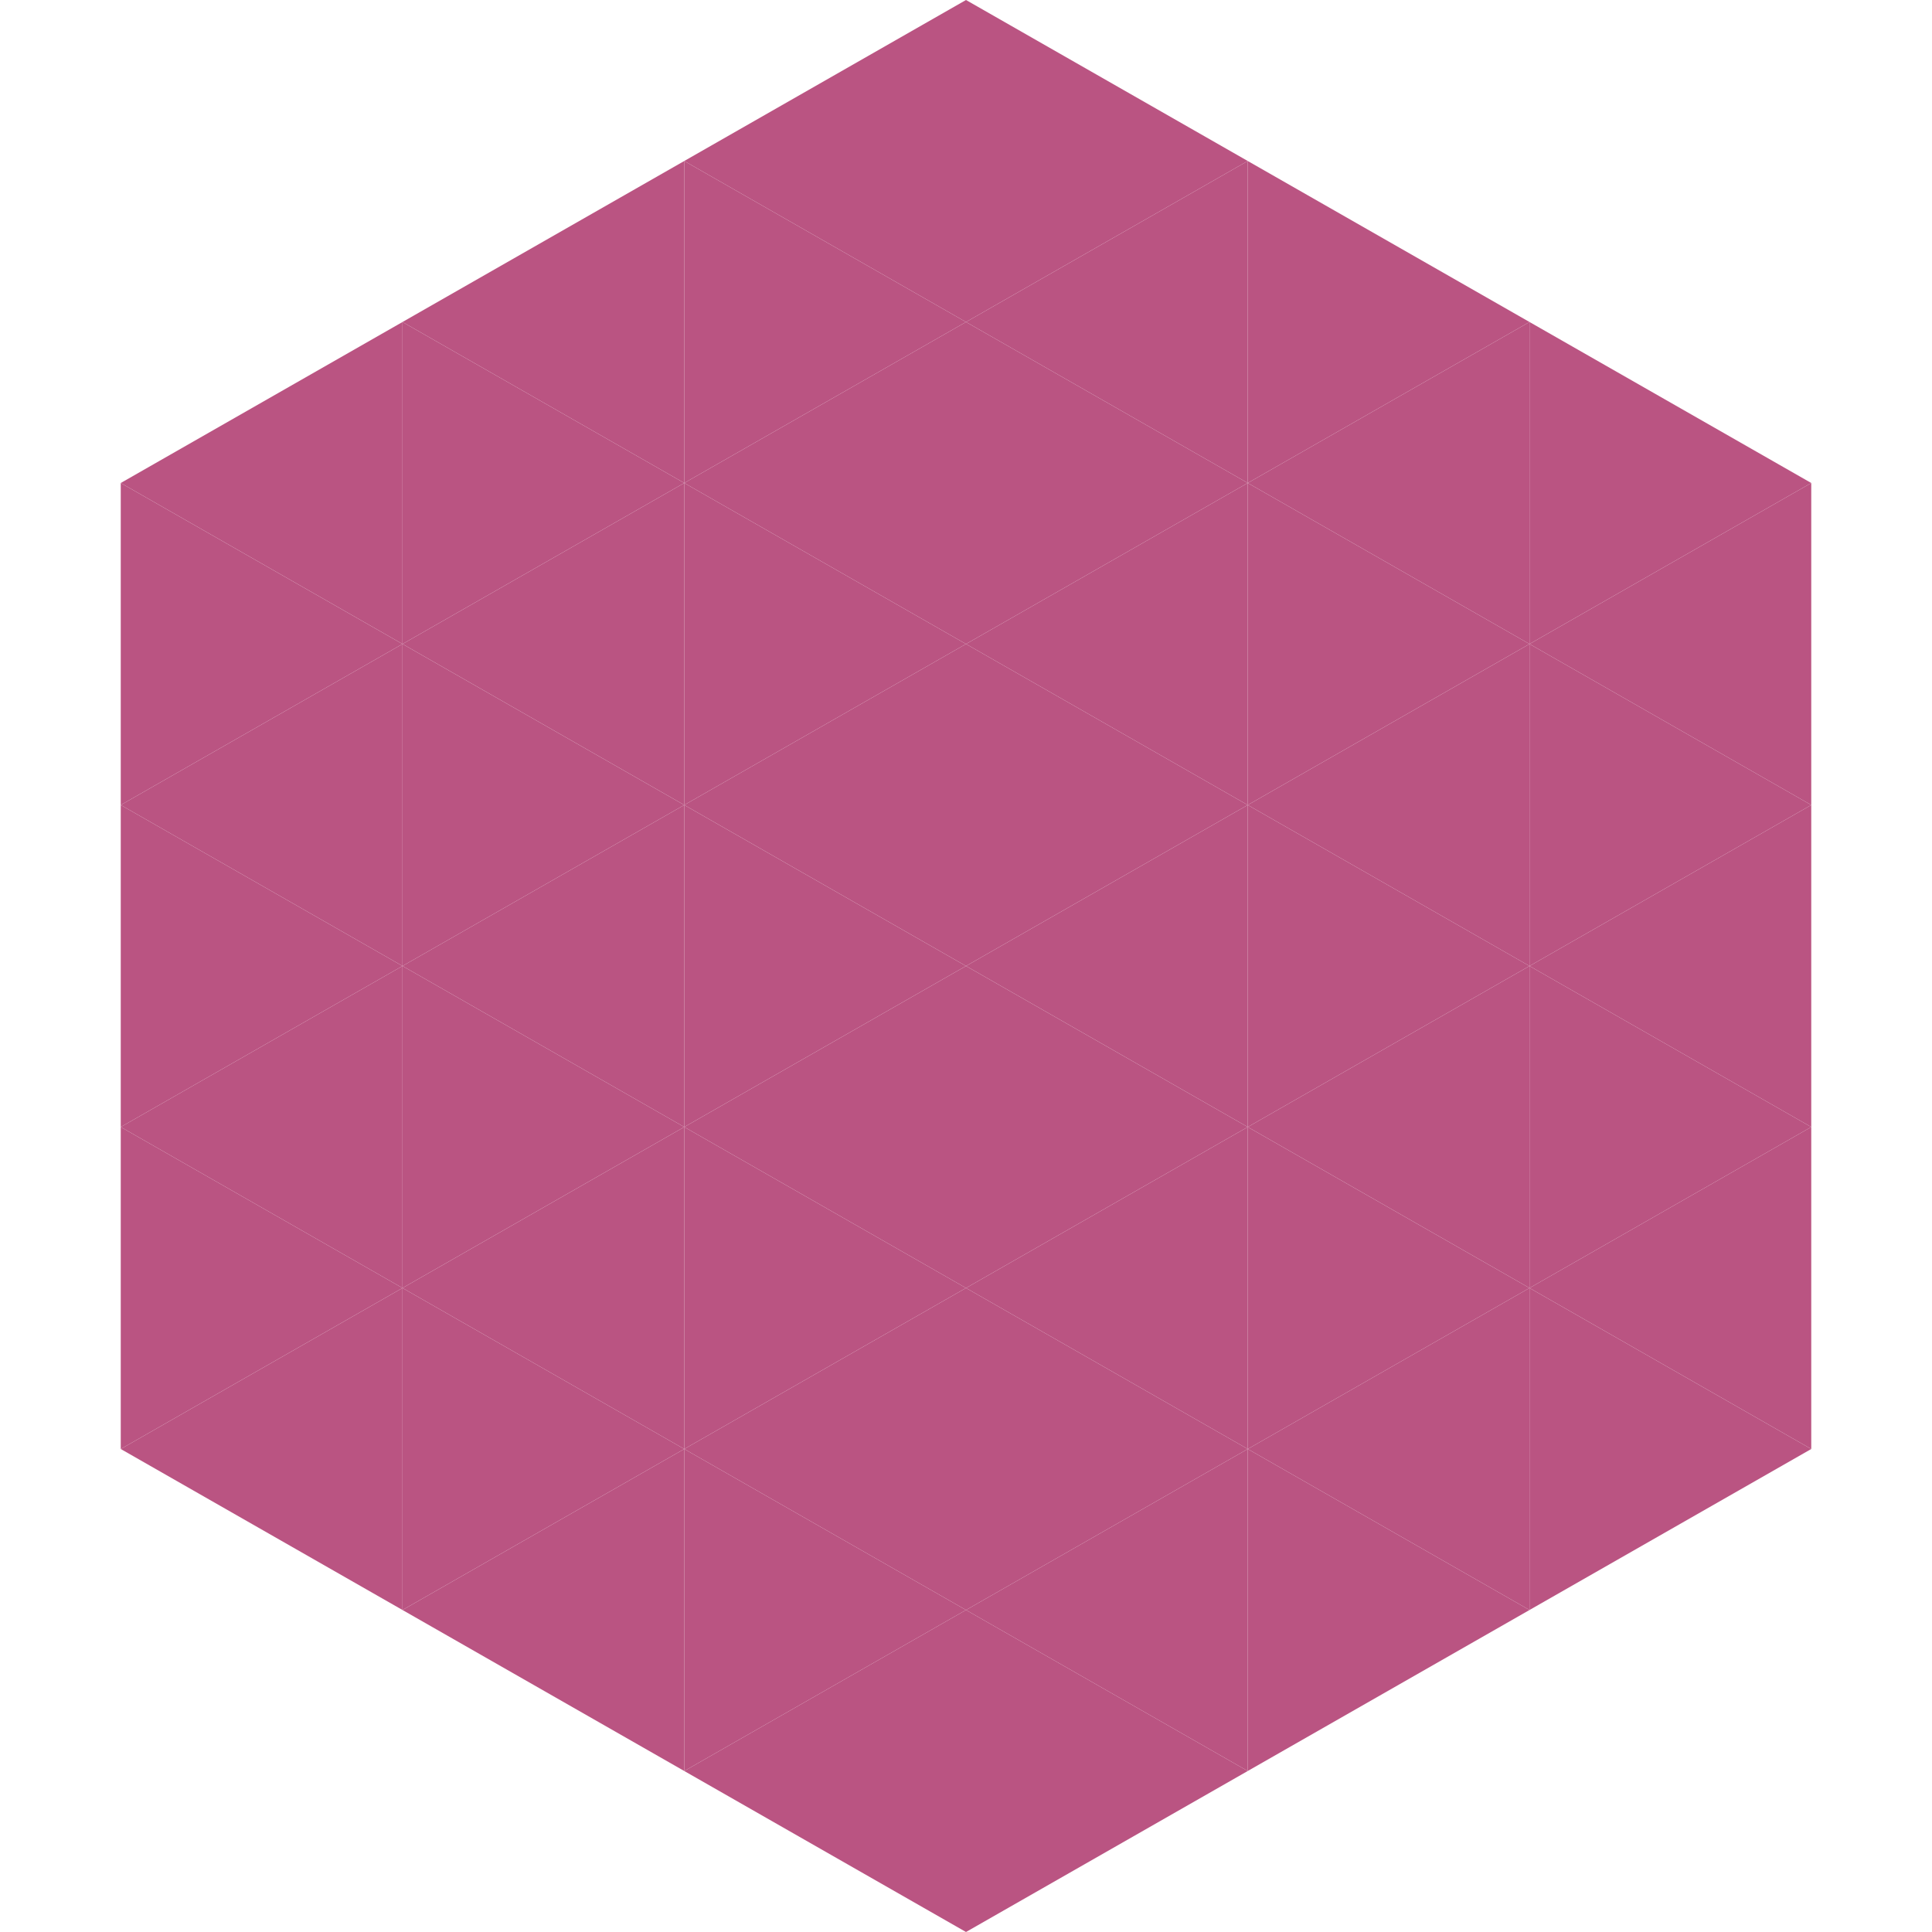<?xml version="1.0"?>
<!-- Generated by SVGo -->
<svg width="240" height="240"
     xmlns="http://www.w3.org/2000/svg"
     xmlns:xlink="http://www.w3.org/1999/xlink">
<polygon points="50,40 15,60 50,80" style="fill:rgb(186,84,130)" />
<polygon points="190,40 225,60 190,80" style="fill:rgb(186,84,130)" />
<polygon points="15,60 50,80 15,100" style="fill:rgb(186,84,130)" />
<polygon points="225,60 190,80 225,100" style="fill:rgb(186,84,130)" />
<polygon points="50,80 15,100 50,120" style="fill:rgb(186,84,130)" />
<polygon points="190,80 225,100 190,120" style="fill:rgb(186,84,130)" />
<polygon points="15,100 50,120 15,140" style="fill:rgb(186,84,130)" />
<polygon points="225,100 190,120 225,140" style="fill:rgb(186,84,130)" />
<polygon points="50,120 15,140 50,160" style="fill:rgb(186,84,130)" />
<polygon points="190,120 225,140 190,160" style="fill:rgb(186,84,130)" />
<polygon points="15,140 50,160 15,180" style="fill:rgb(186,84,130)" />
<polygon points="225,140 190,160 225,180" style="fill:rgb(186,84,130)" />
<polygon points="50,160 15,180 50,200" style="fill:rgb(186,84,130)" />
<polygon points="190,160 225,180 190,200" style="fill:rgb(186,84,130)" />
<polygon points="15,180 50,200 15,220" style="fill:rgb(255,255,255); fill-opacity:0" />
<polygon points="225,180 190,200 225,220" style="fill:rgb(255,255,255); fill-opacity:0" />
<polygon points="50,0 85,20 50,40" style="fill:rgb(255,255,255); fill-opacity:0" />
<polygon points="190,0 155,20 190,40" style="fill:rgb(255,255,255); fill-opacity:0" />
<polygon points="85,20 50,40 85,60" style="fill:rgb(186,84,130)" />
<polygon points="155,20 190,40 155,60" style="fill:rgb(186,84,130)" />
<polygon points="50,40 85,60 50,80" style="fill:rgb(186,84,130)" />
<polygon points="190,40 155,60 190,80" style="fill:rgb(186,84,130)" />
<polygon points="85,60 50,80 85,100" style="fill:rgb(186,84,130)" />
<polygon points="155,60 190,80 155,100" style="fill:rgb(186,84,130)" />
<polygon points="50,80 85,100 50,120" style="fill:rgb(186,84,130)" />
<polygon points="190,80 155,100 190,120" style="fill:rgb(186,84,130)" />
<polygon points="85,100 50,120 85,140" style="fill:rgb(186,84,130)" />
<polygon points="155,100 190,120 155,140" style="fill:rgb(186,84,130)" />
<polygon points="50,120 85,140 50,160" style="fill:rgb(186,84,130)" />
<polygon points="190,120 155,140 190,160" style="fill:rgb(186,84,130)" />
<polygon points="85,140 50,160 85,180" style="fill:rgb(186,84,130)" />
<polygon points="155,140 190,160 155,180" style="fill:rgb(186,84,130)" />
<polygon points="50,160 85,180 50,200" style="fill:rgb(186,84,130)" />
<polygon points="190,160 155,180 190,200" style="fill:rgb(186,84,130)" />
<polygon points="85,180 50,200 85,220" style="fill:rgb(186,84,130)" />
<polygon points="155,180 190,200 155,220" style="fill:rgb(186,84,130)" />
<polygon points="120,0 85,20 120,40" style="fill:rgb(186,84,130)" />
<polygon points="120,0 155,20 120,40" style="fill:rgb(186,84,130)" />
<polygon points="85,20 120,40 85,60" style="fill:rgb(186,84,130)" />
<polygon points="155,20 120,40 155,60" style="fill:rgb(186,84,130)" />
<polygon points="120,40 85,60 120,80" style="fill:rgb(186,84,130)" />
<polygon points="120,40 155,60 120,80" style="fill:rgb(186,84,130)" />
<polygon points="85,60 120,80 85,100" style="fill:rgb(186,84,130)" />
<polygon points="155,60 120,80 155,100" style="fill:rgb(186,84,130)" />
<polygon points="120,80 85,100 120,120" style="fill:rgb(186,84,130)" />
<polygon points="120,80 155,100 120,120" style="fill:rgb(186,84,130)" />
<polygon points="85,100 120,120 85,140" style="fill:rgb(186,84,130)" />
<polygon points="155,100 120,120 155,140" style="fill:rgb(186,84,130)" />
<polygon points="120,120 85,140 120,160" style="fill:rgb(186,84,130)" />
<polygon points="120,120 155,140 120,160" style="fill:rgb(186,84,130)" />
<polygon points="85,140 120,160 85,180" style="fill:rgb(186,84,130)" />
<polygon points="155,140 120,160 155,180" style="fill:rgb(186,84,130)" />
<polygon points="120,160 85,180 120,200" style="fill:rgb(186,84,130)" />
<polygon points="120,160 155,180 120,200" style="fill:rgb(186,84,130)" />
<polygon points="85,180 120,200 85,220" style="fill:rgb(186,84,130)" />
<polygon points="155,180 120,200 155,220" style="fill:rgb(186,84,130)" />
<polygon points="120,200 85,220 120,240" style="fill:rgb(186,84,130)" />
<polygon points="120,200 155,220 120,240" style="fill:rgb(186,84,130)" />
<polygon points="85,220 120,240 85,260" style="fill:rgb(255,255,255); fill-opacity:0" />
<polygon points="155,220 120,240 155,260" style="fill:rgb(255,255,255); fill-opacity:0" />
</svg>
